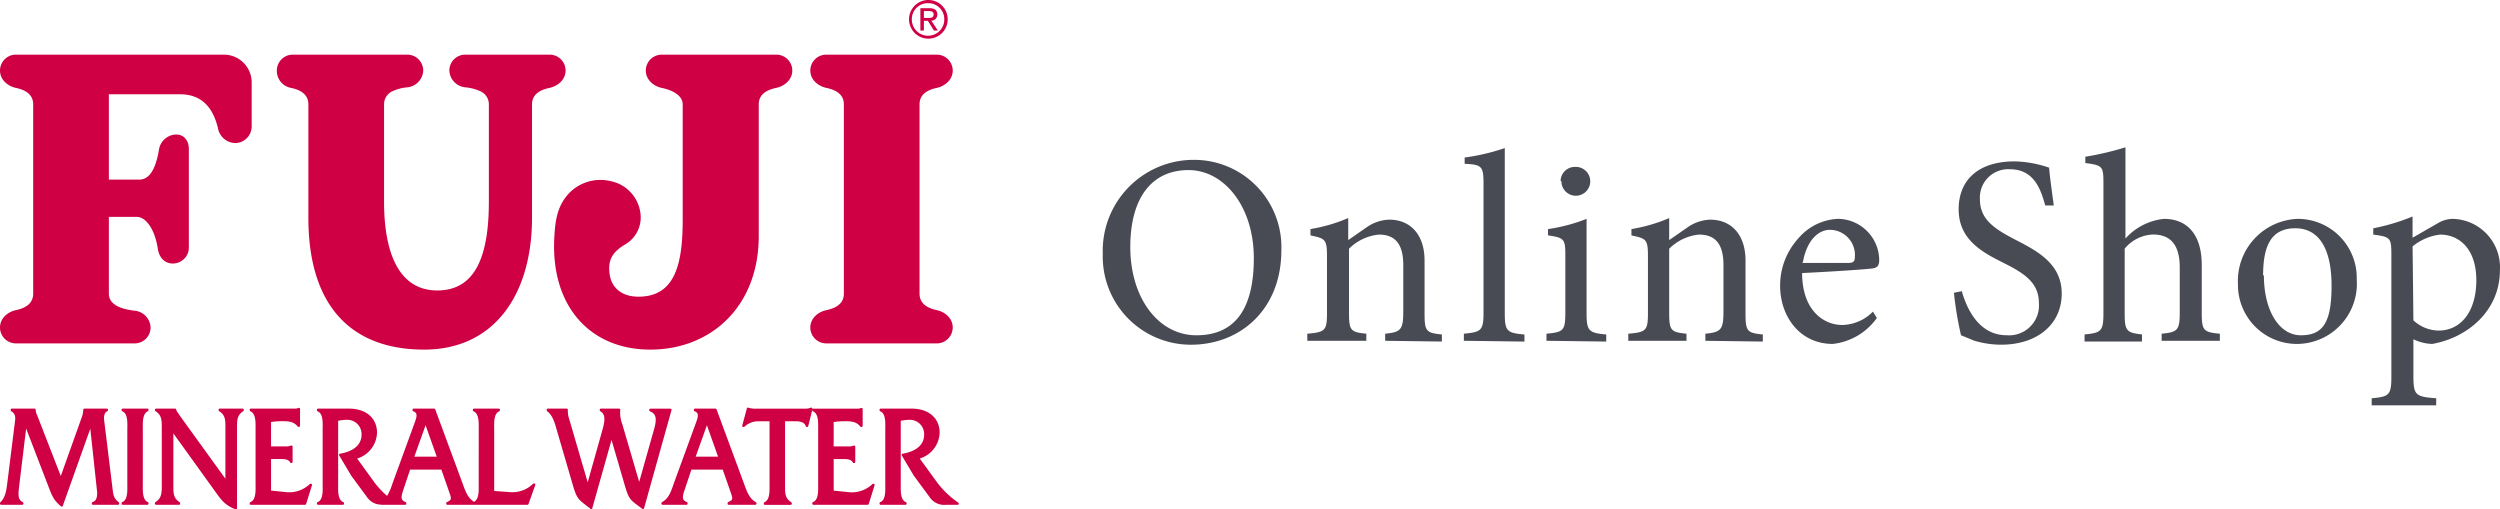 <svg xmlns="http://www.w3.org/2000/svg" xmlns:xlink="http://www.w3.org/1999/xlink" width="814.769" height="166" viewBox="0 0 814.769 166">
  <defs>
    <clipPath id="clip-path">
      <rect id="長方形_1" data-name="長方形 1" width="312.48" height="166" fill="none"/>
    </clipPath>
  </defs>
  <g id="グループ_4" data-name="グループ 4" transform="translate(-349 -269)">
    <g id="グループ_4-2" data-name="グループ 4" transform="translate(349 269)" clip-path="url(#clip-path)">
      <path id="パス_29" data-name="パス 29" d="M302.643,3.6H301.1V5.853h1.354c.968,0,1.823-.06,1.823-1.182,0-.9-.833-1.073-1.633-1.073m.174-.929h-2.86V9.945H301.1V6.789h1.3l1.979,3.156h1.279l-2.133-3.207a1.922,1.922,0,0,0,1.948-2c0-1.441-.882-2.071-2.652-2.071m-.347-1.627a5.182,5.182,0,0,0-5.3,5.246,5.288,5.288,0,1,0,10.575,0,5.175,5.175,0,0,0-5.273-5.246m0-1.042a6.3,6.3,0,1,0,4.506,1.81A6.3,6.3,0,0,0,302.473,0M82.019,41.194a5.445,5.445,0,0,1-5.1,5.431,5.877,5.877,0,0,1-5.873-4.778q-2.594-11.12-12.351-11.12H35.48v27.8h9.965q4.74,0,6.354-9.7a5.818,5.818,0,0,1,5.618-4.993c2.751,0,4.247,2.292,4.127,5.039V80.961a5.22,5.22,0,0,1-5.224,4.918c-2.753,0-4.461-2.056-4.881-4.777C50.366,74.156,47.28,70.686,44.6,70.686H35.48V95.7q0,4.556,8.3,5.548a5.748,5.748,0,0,1,5.3,5.473,5.193,5.193,0,0,1-5.193,5.193H5.191A5.192,5.192,0,0,1,0,106.718c0-2.886,2.4-5.063,5.227-5.654q5.587-1.179,5.587-5.367V34.024q0-4.188-5.587-5.364C2.4,28.065,0,25.889,0,23a5.193,5.193,0,0,1,5.192-5.193H72.96a9.062,9.062,0,0,1,9.062,9.062ZM184.327,23.006c0,2.9-2.447,5.06-5.287,5.655q-5.65,1.174-5.65,5.364V70.933c0,24.943-12.213,43.007-35.185,43.007S100.5,100.549,100.5,70.933V34.024q0-4.188-5.587-5.364A5.625,5.625,0,0,1,90.225,23a5.192,5.192,0,0,1,5.2-5.193h37.313A5.192,5.192,0,0,1,137.927,23a5.753,5.753,0,0,1-5.293,5.474,14.325,14.325,0,0,0-4.549,1.177,4.665,4.665,0,0,0-2.917,4.375V65.713c0,16.6,4.763,28.95,17.355,28.95s16.8-11.506,16.8-28.95V34.024a4.665,4.665,0,0,0-2.978-4.375,14.812,14.812,0,0,0-4.6-1.177,5.76,5.76,0,0,1-5.3-5.472,5.193,5.193,0,0,1,5.193-5.193h27.5A5.192,5.192,0,0,1,184.328,23m73.888,0c0,2.9-2.447,5.06-5.287,5.655q-5.649,1.174-5.65,5.364V76.974c0,22.72-15.39,36.965-35.359,36.965-19.356,0-32.372-13.846-31.28-36.248.283-5.808.955-9.958,4.034-13.83a14.176,14.176,0,0,1,14.272-4.838,12.215,12.215,0,0,1,9.7,9.955,10.208,10.208,0,0,1-5.064,10.783c-4.01,2.427-5.714,5.117-4.8,10.15.645,3.553,3.5,6.779,9.313,6.779,11.778,0,14.4-10.362,14.4-24.952V34.024c0-2.793-3.069-4.583-6.793-5.364-2.823-.595-5.229-2.772-5.229-5.655a5.193,5.193,0,0,1,5.193-5.193h37.361A5.192,5.192,0,0,1,258.214,23M310.5,23c0,2.884-2.4,5.057-5.227,5.655q-5.587,1.174-5.587,5.364V95.7q0,4.187,5.587,5.367c2.821.6,5.227,2.768,5.227,5.652a5.193,5.193,0,0,1-5.193,5.193H269.28a5.193,5.193,0,0,1-5.193-5.193c0-2.9,2.446-5.061,5.287-5.652q5.649-1.179,5.649-5.367V34.024q0-4.188-5.649-5.364c-2.84-.595-5.287-2.755-5.287-5.655a5.193,5.193,0,0,1,5.193-5.193h36.029A5.193,5.193,0,0,1,310.5,23" fill="#cf0044" fill-rule="evenodd"/>
      <path id="パス_30" data-name="パス 30" d="M38.689,151.341a.386.386,0,0,1,.15.313v.137a.371.371,0,0,1-.361.385H30.3a.373.373,0,0,1-.367-.385v-.137a.38.38,0,0,1,.253-.367c1.236-.417,1.486-1.553,1.486-3.118L29.429,127.38l-8.971,25.156a.386.386,0,0,1-.242.237.479.479,0,0,1-.1.012.344.344,0,0,1-.22-.083c-2.136-1.771-2.778-3.06-3.841-5.779L8.517,127.305,6.25,146.053c-.349,2.9-.452,4.455,1.173,5.252a.383.383,0,0,1,.214.349v.137a.374.374,0,0,1-.364.385H.361A.373.373,0,0,1,0,151.791v-.137a.41.41,0,0,1,.12-.288c1.626-1.569,1.9-3.635,2.228-6.031l.03-.244,2.469-19.823c.173-1.244.381-2.649-1.18-3.582a.393.393,0,0,1-.186-.337v-.137a.374.374,0,0,1,.361-.385h7.414a.375.375,0,0,1,.367.385,4.577,4.577,0,0,0,.439,1.687l.128.3,7.619,19.609L26.524,124a8.465,8.465,0,0,0,.612-2.739.417.417,0,0,1,.359-.433H34.83a.374.374,0,0,1,.36.385v.137a.384.384,0,0,1-.259.371c-.978.312-1.053,1.9-1.053,2.375l2.794,22.769c.252,2.175.445,3.274,2.017,4.479m9.359-30.519H39.991a.372.372,0,0,0-.36.385v.137a.389.389,0,0,0,.231.361c1.706.7,1.667,3.277,1.644,5.351-.006.244-.013.481-.013.7v17.527l.005.618c.024,2,.055,4.725-1.63,5.386a.382.382,0,0,0-.239.365v.137a.37.37,0,0,0,.36.385h8.059a.372.372,0,0,0,.36-.385v-.137a.379.379,0,0,0-.234-.358c-1.687-.7-1.655-3.415-1.637-5.392l.006-18.137-.006-.625c-.018-2-.051-4.73,1.637-5.435a.386.386,0,0,0,.234-.361v-.137a.374.374,0,0,0-.36-.385m31.032,0H71.617a.374.374,0,0,0-.36.385v.137a.394.394,0,0,0,.181.337c2.028,1.25,2.028,2.895,2.022,5.379V143.69L58.6,123.13l-.62-.962a2.447,2.447,0,0,1-.548-.957.374.374,0,0,0-.36-.385h-6.19a.374.374,0,0,0-.364.385v.137a.392.392,0,0,0,.18.332c2.026,1.284,2.026,2.973,2.026,5.521v18.546c0,2.555,0,4.245-2.074,5.572a.38.38,0,0,0-.174.331v.137a.372.372,0,0,0,.36.385h7.506a.373.373,0,0,0,.364-.385v-.137a.38.38,0,0,0-.181-.331c-2.025-1.3-2.025-2.944-2.025-5.429V128.9l13.9,19.317c1.771,2.51,3.17,4.247,6.362,5.429a.388.388,0,0,0,.121.018.358.358,0,0,0,.208-.069.4.4,0,0,0,.153-.312V127.206c0-2.552,0-4.24,2.023-5.52a.384.384,0,0,0,.18-.332v-.137a.374.374,0,0,0-.36-.385m22.244,24.489H101.2a.338.338,0,0,0-.242.1,9.648,9.648,0,0,1-7.565,2.643l-5.059-.521v-10.28h3.03c1.4,0,2.695.087,3.2,1.1a.352.352,0,0,0,.312.208H95a.373.373,0,0,0,.358-.384v-4.939a.374.374,0,0,0-.358-.384h-.129a.319.319,0,0,0-.164.042,3.828,3.828,0,0,1-1.7.234H88.328v-7.935a23.129,23.129,0,0,1,3.964-.262c1.771,0,3.479.132,4.725,1.721a.363.363,0,0,0,.28.139h.122a.373.373,0,0,0,.365-.389v-5.438a.375.375,0,0,0-.365-.385H97.3a.351.351,0,0,0-.175.049,2.049,2.049,0,0,1-1.042.2l-14.346-.012a.375.375,0,0,0-.361.385v.137a.394.394,0,0,0,.232.361c1.73.707,1.7,3.437,1.682,5.432v18.148l.006.608c.018,2,.048,4.73-1.674,5.394a.391.391,0,0,0-.242.365v.137a.373.373,0,0,0,.361.385h17.68a.366.366,0,0,0,.344-.259l1.905-6.09a.4.4,0,0,0-.045-.349.358.358,0,0,0-.3-.159m73.074.073a.4.4,0,0,1,.042.358l-2.2,6.181a.365.365,0,0,1-.337.247H145.793a.372.372,0,0,1-.36-.385v-.137a.375.375,0,0,1,.208-.349c1.643-.812,1.588-.978.6-3.743l-2.4-6.861H133.662l-2.118,6.3c-.951,2.783-.982,3.629.637,4.293a.4.4,0,0,1,.234.361v.138a.373.373,0,0,1-.367.385h-7.8c-.051,0-.091-.04-.135-.06a5.521,5.521,0,0,1-4.468-2.407l-5.171-7.017-3.917-6.584a.407.407,0,0,1-.024-.367.355.355,0,0,1,.275-.223c2.621-.433,7.027-1.823,7.027-6.266a4.649,4.649,0,0,0-4.821-4.779c-.091,0-.181,0-.271,0a19.616,19.616,0,0,0-2.534.312l-.005,21.123c-.024,1.989-.052,4.716,1.674,5.381a.4.4,0,0,1,.234.365v.137a.371.371,0,0,1-.361.385h-8.1a.373.373,0,0,1-.364-.385v-.138a.384.384,0,0,1,.244-.365c1.695-.658,1.661-3.349,1.631-5.312-.006-.241-.006-.475-.006-.693v-17.52c0-.223,0-.46.006-.7.03-2.074.062-4.653-1.644-5.351a.394.394,0,0,1-.231-.361v-.137a.375.375,0,0,1,.364-.385h10.088c5.55,0,9.136,3.087,9.136,7.866a9.1,9.1,0,0,1-6.485,8.4l5.772,7.957a27.7,27.7,0,0,0,4,4.216,17.589,17.589,0,0,0,1.638-3.7l.225-.654,7.162-19.609c.358-1,.769-2.143.449-2.853a1.466,1.466,0,0,0-.937-.741.393.393,0,0,1-.252-.367v-.137a.375.375,0,0,1,.365-.385h6.7a.356.356,0,0,1,.331.245L150.9,145.6c.828,2.282,1.625,4.424,3.6,5.61,1.556-.776,1.537-3.371,1.52-5.3l-.006-.614.006-18.146c.018-1.992.049-4.722-1.68-5.429a.4.4,0,0,1-.233-.361v-.137a.374.374,0,0,1,.36-.385h8.1a.375.375,0,0,1,.361.385v.137a.4.4,0,0,1-.234.361c-1.7.7-1.667,3.395-1.637,5.363,0,.241.005.472.005.693v19.9l5.429.392a9.6,9.6,0,0,0,7.246-2.742.347.347,0,0,1,.234-.093h.126a.347.347,0,0,1,.3.166m-32.055-8.9L138.7,126.257,135.033,136.5ZM218.785,121a.36.36,0,0,0-.292-.156h-6.52a.374.374,0,0,0-.363.385v.137a.38.38,0,0,0,.244.361c2.539.969,2.025,3.455,1.09,6.612l-4.626,16.38L202.775,125.8a10.1,10.1,0,0,1-.625-4.493.43.43,0,0,0-.07-.328.36.36,0,0,0-.283-.145h-5.976a.373.373,0,0,0-.365.385v.137a.382.382,0,0,0,.2.341c2.076,1.165,1.275,3.981.5,6.708l-4.623,16.457-5.983-20.47a8.342,8.342,0,0,1-.482-3.105.406.406,0,0,0-.078-.312.349.349,0,0,0-.277-.139h-6.187a.373.373,0,0,0-.361.385v.137a.385.385,0,0,0,.151.312c1.763,1.316,2.45,3.7,3.112,6.015.09.319.18.639.27.937l5,17.152c1.24,4.225,1.771,4.634,4.322,6.593.417.322.9.688,1.444,1.128a.372.372,0,0,0,.217.078.579.579,0,0,0,.117-.018.393.393,0,0,0,.231-.259l6.275-22.263,4.312,14.784c1.288,4.4,1.727,4.728,4.6,6.84.336.253.716.53,1.136.844a.326.326,0,0,0,.323.049.385.385,0,0,0,.231-.253l8.943-31.972a.4.4,0,0,0-.054-.343m27.746,30.672v.137a.372.372,0,0,1-.361.385h-8.693a.373.373,0,0,1-.365-.385v-.137a.382.382,0,0,1,.217-.349c1.643-.812,1.583-.978.6-3.743l-2.4-6.861h-10.2l-2.115,6.3c-.953,2.781-.981,3.63.639,4.295a.392.392,0,0,1,.228.361v.137a.372.372,0,0,1-.361.385h-7.8a.368.368,0,0,1-.36-.385v-.138a.384.384,0,0,1,.2-.344c2.134-1.168,2.9-3.387,3.71-5.739l.229-.653,7.165-19.615c.358-1,.763-2.136.446-2.847a1.45,1.45,0,0,0-.937-.741.382.382,0,0,1-.253-.367v-.129a.375.375,0,0,1,.361-.385h6.7a.368.368,0,0,1,.337.244l9.062,24.512c.844,2.35,1.647,4.565,3.738,5.729a.387.387,0,0,1,.2.344M234.018,136.5l-3.629-10.241L226.718,136.5Zm30.7-15.832a.347.347,0,0,0-.286-.151H264.3a.333.333,0,0,0-.153.036,4.127,4.127,0,0,1-1.8.289H246.541l-1.005.006c-.156-.03-.312-.045-.475-.067a3.541,3.541,0,0,1-1.047-.234.324.324,0,0,0-.145-.031h-.127a.36.36,0,0,0-.343.277l-1.489,5.532a.4.4,0,0,0,.063.337.344.344,0,0,0,.285.156h.13a.346.346,0,0,0,.246-.1,6.611,6.611,0,0,1,4.8-1.752H250.8v20.96c.021,1.979.052,4.687-1.641,5.392a.383.383,0,0,0-.228.358v.137a.371.371,0,0,0,.361.385h8.4a.372.372,0,0,0,.36-.385v-.137a.38.38,0,0,0-.174-.33c-2.034-1.3-2.034-2.853-2.028-5.429V124.956h3.45c1.907,0,2.928.494,3.3,1.6a.359.359,0,0,0,.337.259h.126a.374.374,0,0,0,.354-.289L264.78,121a.41.41,0,0,0-.066-.331m19.975,24.667h-.124a.336.336,0,0,0-.241.1,9.659,9.659,0,0,1-7.564,2.643l-5.056-.521V137.269h3.021c1.4,0,2.7.087,3.208,1.1a.348.348,0,0,0,.312.208h.133a.374.374,0,0,0,.359-.384v-4.93a.374.374,0,0,0-.359-.384h-.133a.326.326,0,0,0-.162.042,3.821,3.821,0,0,1-1.7.234H271.7v-7.938a23.061,23.061,0,0,1,3.958-.261c1.779,0,3.476.132,4.725,1.721a.358.358,0,0,0,.277.139h.126a.375.375,0,0,0,.362-.389v-5.438a.377.377,0,0,0-.362-.385h-.126a.353.353,0,0,0-.174.049,2.024,2.024,0,0,1-1.042.2L265.1,120.84a.373.373,0,0,0-.361.385v.137a.389.389,0,0,0,.229.361c1.73.706,1.7,3.437,1.679,5.431V145.9c.024,2,.051,4.73-1.674,5.394a.393.393,0,0,0-.234.365v.137a.371.371,0,0,0,.361.385h17.68a.374.374,0,0,0,.346-.259l1.9-6.09a.4.4,0,0,0-.048-.349.352.352,0,0,0-.293-.159m27.624,6.155a30.114,30.114,0,0,1-6.784-6.423L299.75,137.1a9.1,9.1,0,0,0,6.486-8.4c0-4.779-3.584-7.866-9.138-7.866H287.014a.372.372,0,0,0-.36.385v.137a.388.388,0,0,0,.231.361c1.7.7,1.667,3.277,1.638,5.351,0,.244-.007.481-.007.7V145.3c0,.217.007.452.007.693.03,1.962.063,4.652-1.632,5.312a.393.393,0,0,0-.237.365v.137a.37.37,0,0,0,.36.385h8.1a.372.372,0,0,0,.36-.385v-.137a.391.391,0,0,0-.242-.365c-1.721-.665-1.691-3.387-1.672-5.378V124.8a19.836,19.836,0,0,1,2.537-.312c.094,0,.184,0,.27,0a4.645,4.645,0,0,1,4.818,4.779c0,4.442-4.4,5.833-7.023,6.266a.367.367,0,0,0-.278.223.433.433,0,0,0,.025.367l3.921,6.584,5.176,7.017a5.686,5.686,0,0,0,5.2,2.469h3.907a.359.359,0,0,0,.343-.275.387.387,0,0,0-.144-.43" transform="translate(0 12.336)" fill="#cf0044"/>
    </g>
    <g id="logo_onlineshop" transform="translate(755.5 328.043)">
      <g id="グループ_3" data-name="グループ 3" transform="translate(-47.116 -11.043)">
        <g id="グループ_1" data-name="グループ 1">
          <path id="パス_1" data-name="パス 1" d="M445.414,226.484c0,19.228-13.324,30.767-29.484,30.767a28.715,28.715,0,0,1-28.715-29.484A29.648,29.648,0,0,1,416.954,197a28.46,28.46,0,0,1,28.46,29.484Zm-49.226-1.024c0,16.666,9.232,28.715,21.535,28.715s18.714-8.2,18.714-25.125-9.742-28.715-21.28-28.715-18.973,8.459-18.973,25.125Z" transform="translate(-387.194 -192.904)" fill="#494b54"/>
          <path id="パス_2" data-name="パス 2" d="M438.58,244.4v-2.307c5.128-.514,5.9-1.283,5.9-7.435v-14.87c0-6.152-2.052-10-7.949-10a15.9,15.9,0,0,0-9.742,4.614v20.766c0,5.9.514,6.411,5.642,6.921v2.307H413.2v-2.3c5.9-.514,6.411-1.024,6.411-6.921v-18.2c0-5.642-.514-5.9-5.383-6.921V207.99a53.323,53.323,0,0,0,12.308-3.59v7.18l5.9-4.1a13.587,13.587,0,0,1,7.435-2.562c6.921,0,11.539,4.873,11.539,13.324v17.177c0,5.9.514,6.411,5.642,6.921v2.307Z" transform="translate(-346.521 -181.334)" fill="#494b54"/>
          <path id="パス_3" data-name="パス 3" d="M433.1,258.308V256c5.642-.514,6.411-1.024,6.411-6.921V207.3c0-5.9-.514-6.411-6.152-6.666v-2.052a68.2,68.2,0,0,0,13.077-3.076v53.84c0,5.9.761,6.411,6.411,6.921v2.307Z" transform="translate(-315.401 -195.247)" fill="#494b54"/>
          <path id="パス_4" data-name="パス 4" d="M443.6,254.561v-2.307c5.642-.514,6.152-1.024,6.152-7.18v-18.2c0-5.383-.255-5.9-5.642-6.666v-2.052a55.891,55.891,0,0,0,12.563-3.335v30.508c0,5.9.514,6.666,6.411,7.18v2.307Zm4.614-52.047a4.614,4.614,0,0,1,4.614-4.614,4.7,4.7,0,1,1-4.359,4.614Z" transform="translate(-298.979 -191.497)" fill="#494b54"/>
          <path id="パス_5" data-name="パス 5" d="M479.125,244.4v-2.307c5.128-.514,5.9-1.283,5.9-7.435v-14.87c0-6.152-2.052-10-7.949-10a15.9,15.9,0,0,0-9.742,4.614v20.767c0,5.9.514,6.411,5.642,6.921v2.307H454v-2.3c5.9-.514,6.411-1.024,6.411-6.921v-18.2c0-5.642-.514-5.9-5.383-6.921v-2.06a53.325,53.325,0,0,0,12.308-3.59v7.18l5.9-4.1a13.591,13.591,0,0,1,7.435-2.562c6.921,0,11.539,4.873,11.539,13.324v17.177c0,5.9.514,6.411,5.642,6.921v2.307Z" transform="translate(-282.716 -181.334)" fill="#494b54"/>
          <path id="パス_6" data-name="パス 6" d="M504.833,236.808a20.368,20.368,0,0,1-14.356,8.459c-10.77,0-17.176-8.973-17.176-18.973a22.818,22.818,0,0,1,5.9-15.384,17.946,17.946,0,0,1,13.077-6.411A13.587,13.587,0,0,1,505.6,217.823c0,1.793-.514,2.562-2.052,2.821s-12.563,1.024-23.073,1.523c0,12.049,6.921,16.922,13.077,16.922a14.356,14.356,0,0,0,10-4.359Zm-24.364-17.946H495.6c1.523,0,2.052-.514,2.052-1.793a8.2,8.2,0,0,0-7.69-8.973c-4.1-.255-7.949,3.335-9.228,10.511Z" transform="translate(-252.532 -181.178)" fill="#494b54"/>
          <path id="パス_7" data-name="パス 7" d="M525.142,211.564c-1.523-5.642-3.845-11.8-11.539-11.8a9.232,9.232,0,0,0-9.742,9.742c0,6.411,4.359,9.487,11.28,13.077s15.383,7.69,15.383,17.69-7.949,16.666-19.742,16.666a30.763,30.763,0,0,1-8.718-1.283l-4.359-1.793a109,109,0,0,1-2.307-13.846l2.562-.514c1.523,5.383,5.383,14.356,14.615,14.356a9.742,9.742,0,0,0,10.511-10.511c0-6.666-4.873-9.742-11.539-13.077s-14.615-7.435-14.615-17.435,6.921-15.639,18.2-15.639a36.66,36.66,0,0,1,11.28,2.052c.255,3.076.761,6.666,1.523,12.308Z" transform="translate(-217.976 -192.602)" fill="#494b54"/>
          <path id="パス_8" data-name="パス 8" d="M537.125,258.466V256.16c5.128-.514,5.9-1.024,5.9-6.921V234.6c0-7.18-2.821-10.77-8.718-10.77a12.563,12.563,0,0,0-9.228,4.614v21.025c0,5.642.514,6.411,5.642,6.921V258.7H512v-2.3c5.383-.514,6.152-1.024,6.152-6.921V207.2c0-5.642-.255-5.9-5.9-6.666v-2.052a96.924,96.924,0,0,0,13.077-3.076v29.739a19.484,19.484,0,0,1,12.562-6.411c7.18,0,12.308,4.614,12.308,15.128v15.384c0,5.9.514,6.411,5.9,6.921v2.307Z" transform="translate(-192.012 -195.402)" fill="#494b54"/>
          <path id="パス_9" data-name="パス 9" d="M570.229,224.24A19.629,19.629,0,0,1,551,245.265a19.229,19.229,0,0,1-19.484-19.484A20.252,20.252,0,0,1,551,204.5a19.228,19.228,0,0,1,19.229,19.743Zm-30.253-1.283c0,11.28,4.873,19.483,12.048,19.483s10-4.1,10-16.152-4.1-18.715-11.8-18.715-10.511,5.383-10.511,15.384Z" transform="translate(-161.534 -181.173)" fill="#494b54"/>
          <path id="パス_10" data-name="パス 10" d="M570.294,206.252a10,10,0,0,1,4.359-1.283,15.772,15.772,0,0,1,15.639,16.666c0,13.324-10.511,22.049-22.05,24.1a15.123,15.123,0,0,1-6.152-1.523v11.539c0,6.666.514,7.18,7.435,7.69v2.307H548.5v-2.307c5.642-.514,6.411-1.024,6.411-6.921V216.763c0-5.642-.255-5.9-5.9-6.666v-2.052a66.916,66.916,0,0,0,12.81-3.845v6.921Zm-8.2,31.791a12.308,12.308,0,0,0,8.2,3.335c7.435,0,12.307-6.411,12.307-16.408s-5.383-14.87-11.8-14.87a17.436,17.436,0,0,0-8.972,3.845Z" transform="translate(-134.932 -181.644)" fill="#494b54"/>
        </g>
      </g>
    </g>
  </g>
</svg>
